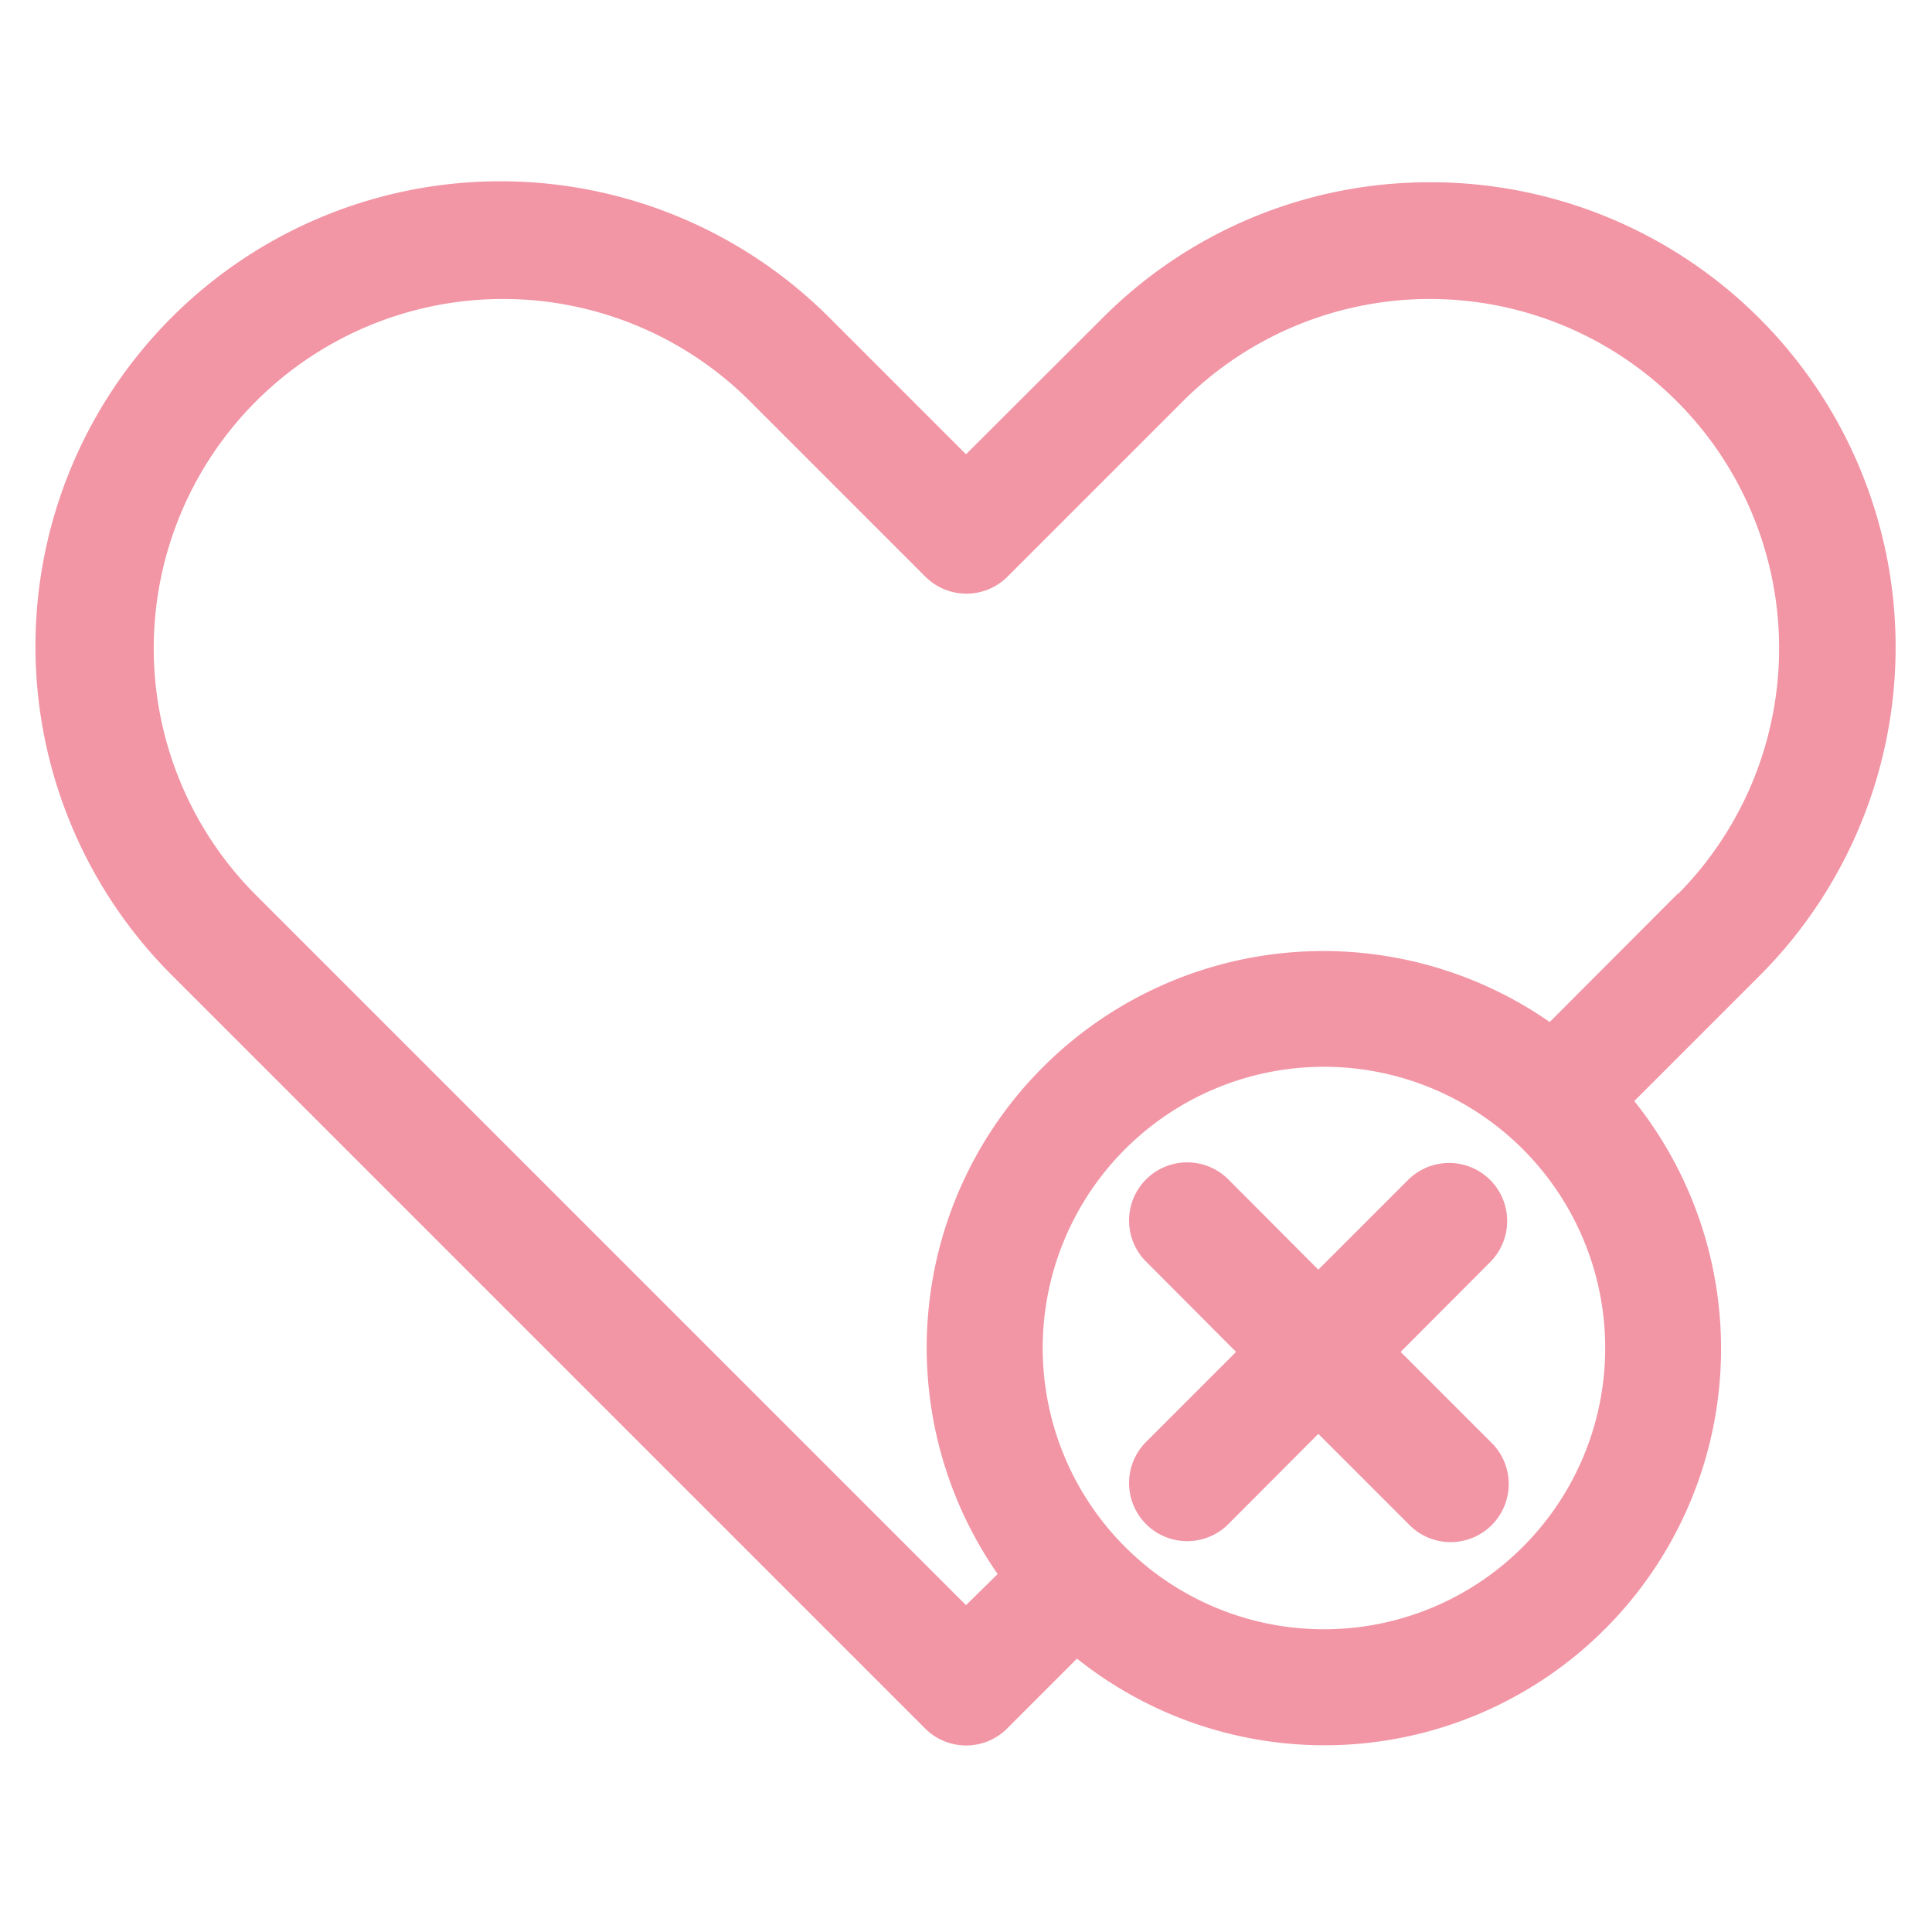 <svg xmlns="http://www.w3.org/2000/svg" width="106" height="106" viewBox="0 0 106 106"><g transform="translate(4 10)"><g transform="translate(-2)"><path d="M79.756,54.736a3.188,3.188,0,0,0-4.5,0l-4.926,4.926-4.91-4.926a3.19,3.19,0,1,0-4.511,4.511l4.91,4.926-4.91,4.91a3.19,3.19,0,1,0,4.511,4.511l4.91-4.926,4.926,4.926a3.188,3.188,0,1,0,4.5-4.511l-4.91-4.91,4.91-4.926a3.188,3.188,0,0,0,0-4.511Z" fill="#f295a5"/><path d="M76.506,0A25.3,25.3,0,0,0,58.46,7.481L51,14.925,43.556,7.481A25.509,25.509,0,1,0,7.465,43.54L48.752,84.827a3.179,3.179,0,0,0,4.511,0L57.09,81A21.76,21.76,0,0,0,87.665,50.41l6.855-6.855A25.506,25.506,0,0,0,76.506,0ZM70.671,79.391a15.431,15.431,0,1,1,10.88-4.52A15.416,15.416,0,0,1,70.671,79.391ZM90.04,39.044l-7.014,7.03A21.76,21.76,0,0,0,52.738,76.362L51,78.068,11.96,39.028a19.163,19.163,0,0,1,27.1-27.1l9.708,9.708a3.188,3.188,0,0,0,4.511,0l9.708-9.708a19.163,19.163,0,0,1,27.1,27.1Z" fill="#f295a5"/></g><rect width="106" height="106" transform="translate(-4 -10)" fill="none"/></g></svg>